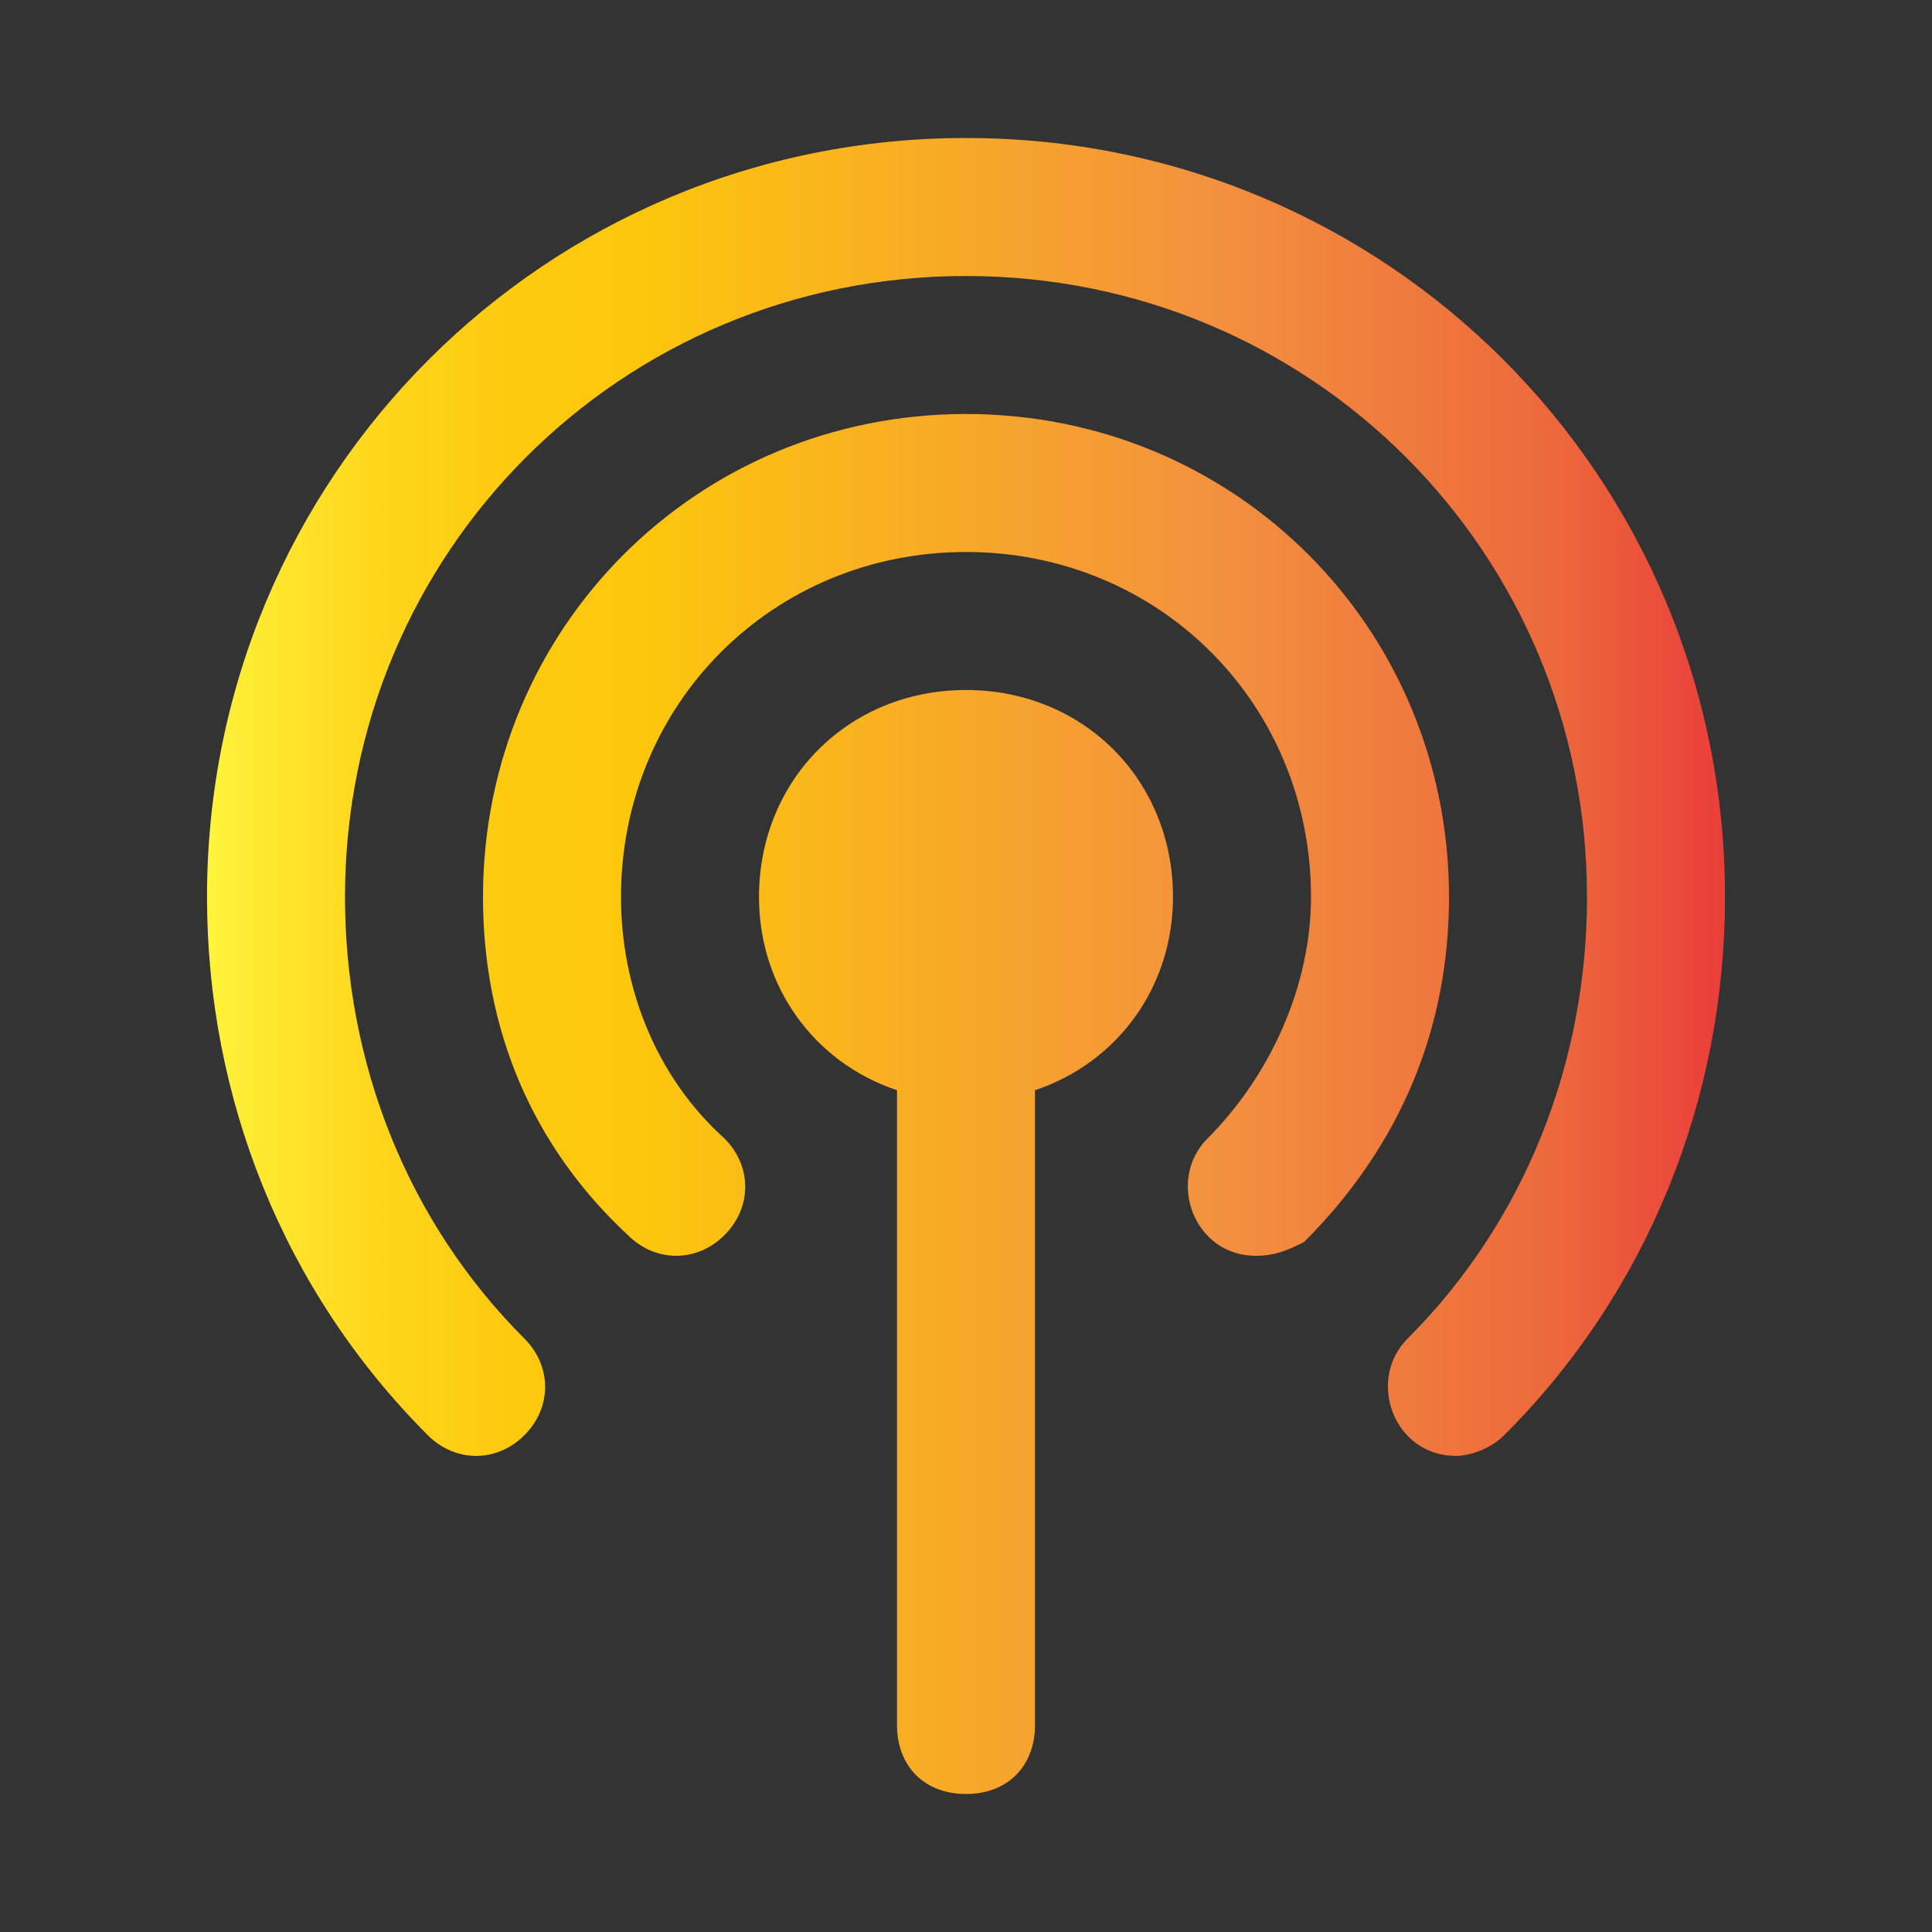 <svg xmlns="http://www.w3.org/2000/svg" xmlns:xlink="http://www.w3.org/1999/xlink" id="Layer_1" viewBox="0 0 28 28"><rect x="0" y="0" width="28" height="28" fill="#333333" stroke="none"/><linearGradient id="SVGID_1_" gradientUnits="userSpaceOnUse" x1="3" x2="25" y1="14" y2="14"><stop offset="0" stop-color="#fff33b"></stop><stop offset=".04" stop-color="#fee72e"></stop><stop offset=".117" stop-color="#fed51b"></stop><stop offset=".196" stop-color="#fdca10"></stop><stop offset=".281" stop-color="#fdc70c"></stop><stop offset=".668" stop-color="#f3903f"></stop><stop offset=".888" stop-color="#ed683c"></stop><stop offset="1" stop-color="#e93e3a"></stop></linearGradient><switch><g><path d="m14 26c-.6 0-1-.4-1-1v-9.2c-1.2-.4-2-1.5-2-2.8 0-1.7 1.3-3 3-3s3 1.3 3 3c0 1.3-.8 2.4-2 2.8v9.2c0 .6-.4 1-1 1zm7.1-4.9c-.9 0-1.3-1.1-.7-1.7 1.7-1.7 2.6-4 2.6-6.4 0-5-4-9-9-9s-9 4-9 9c0 2.4.9 4.7 2.6 6.4.4.4.4 1 0 1.4s-1 .4-1.4 0c-2.1-2.1-3.2-4.9-3.2-7.8 0-6.1 4.9-11 11-11s11 4.9 11 11c0 2.9-1.1 5.7-3.2 7.8-.2.2-.5.3-.7.3zm-2.9-2.9c-.9 0-1.3-1.1-.7-1.7.9-.9 1.5-2.2 1.5-3.5 0-2.8-2.2-5-5-5s-5 2.2-5 5c0 1.3.5 2.6 1.5 3.5.4.4.4 1 0 1.4s-1 .4-1.4 0c-1.4-1.3-2.1-3-2.1-4.9 0-3.9 3.1-7 7-7s7 3.1 7 7c0 1.9-.7 3.6-2.1 5-.2.1-.4.2-.7.2z" fill="url(#SVGID_1_)"></path></g></switch></svg>